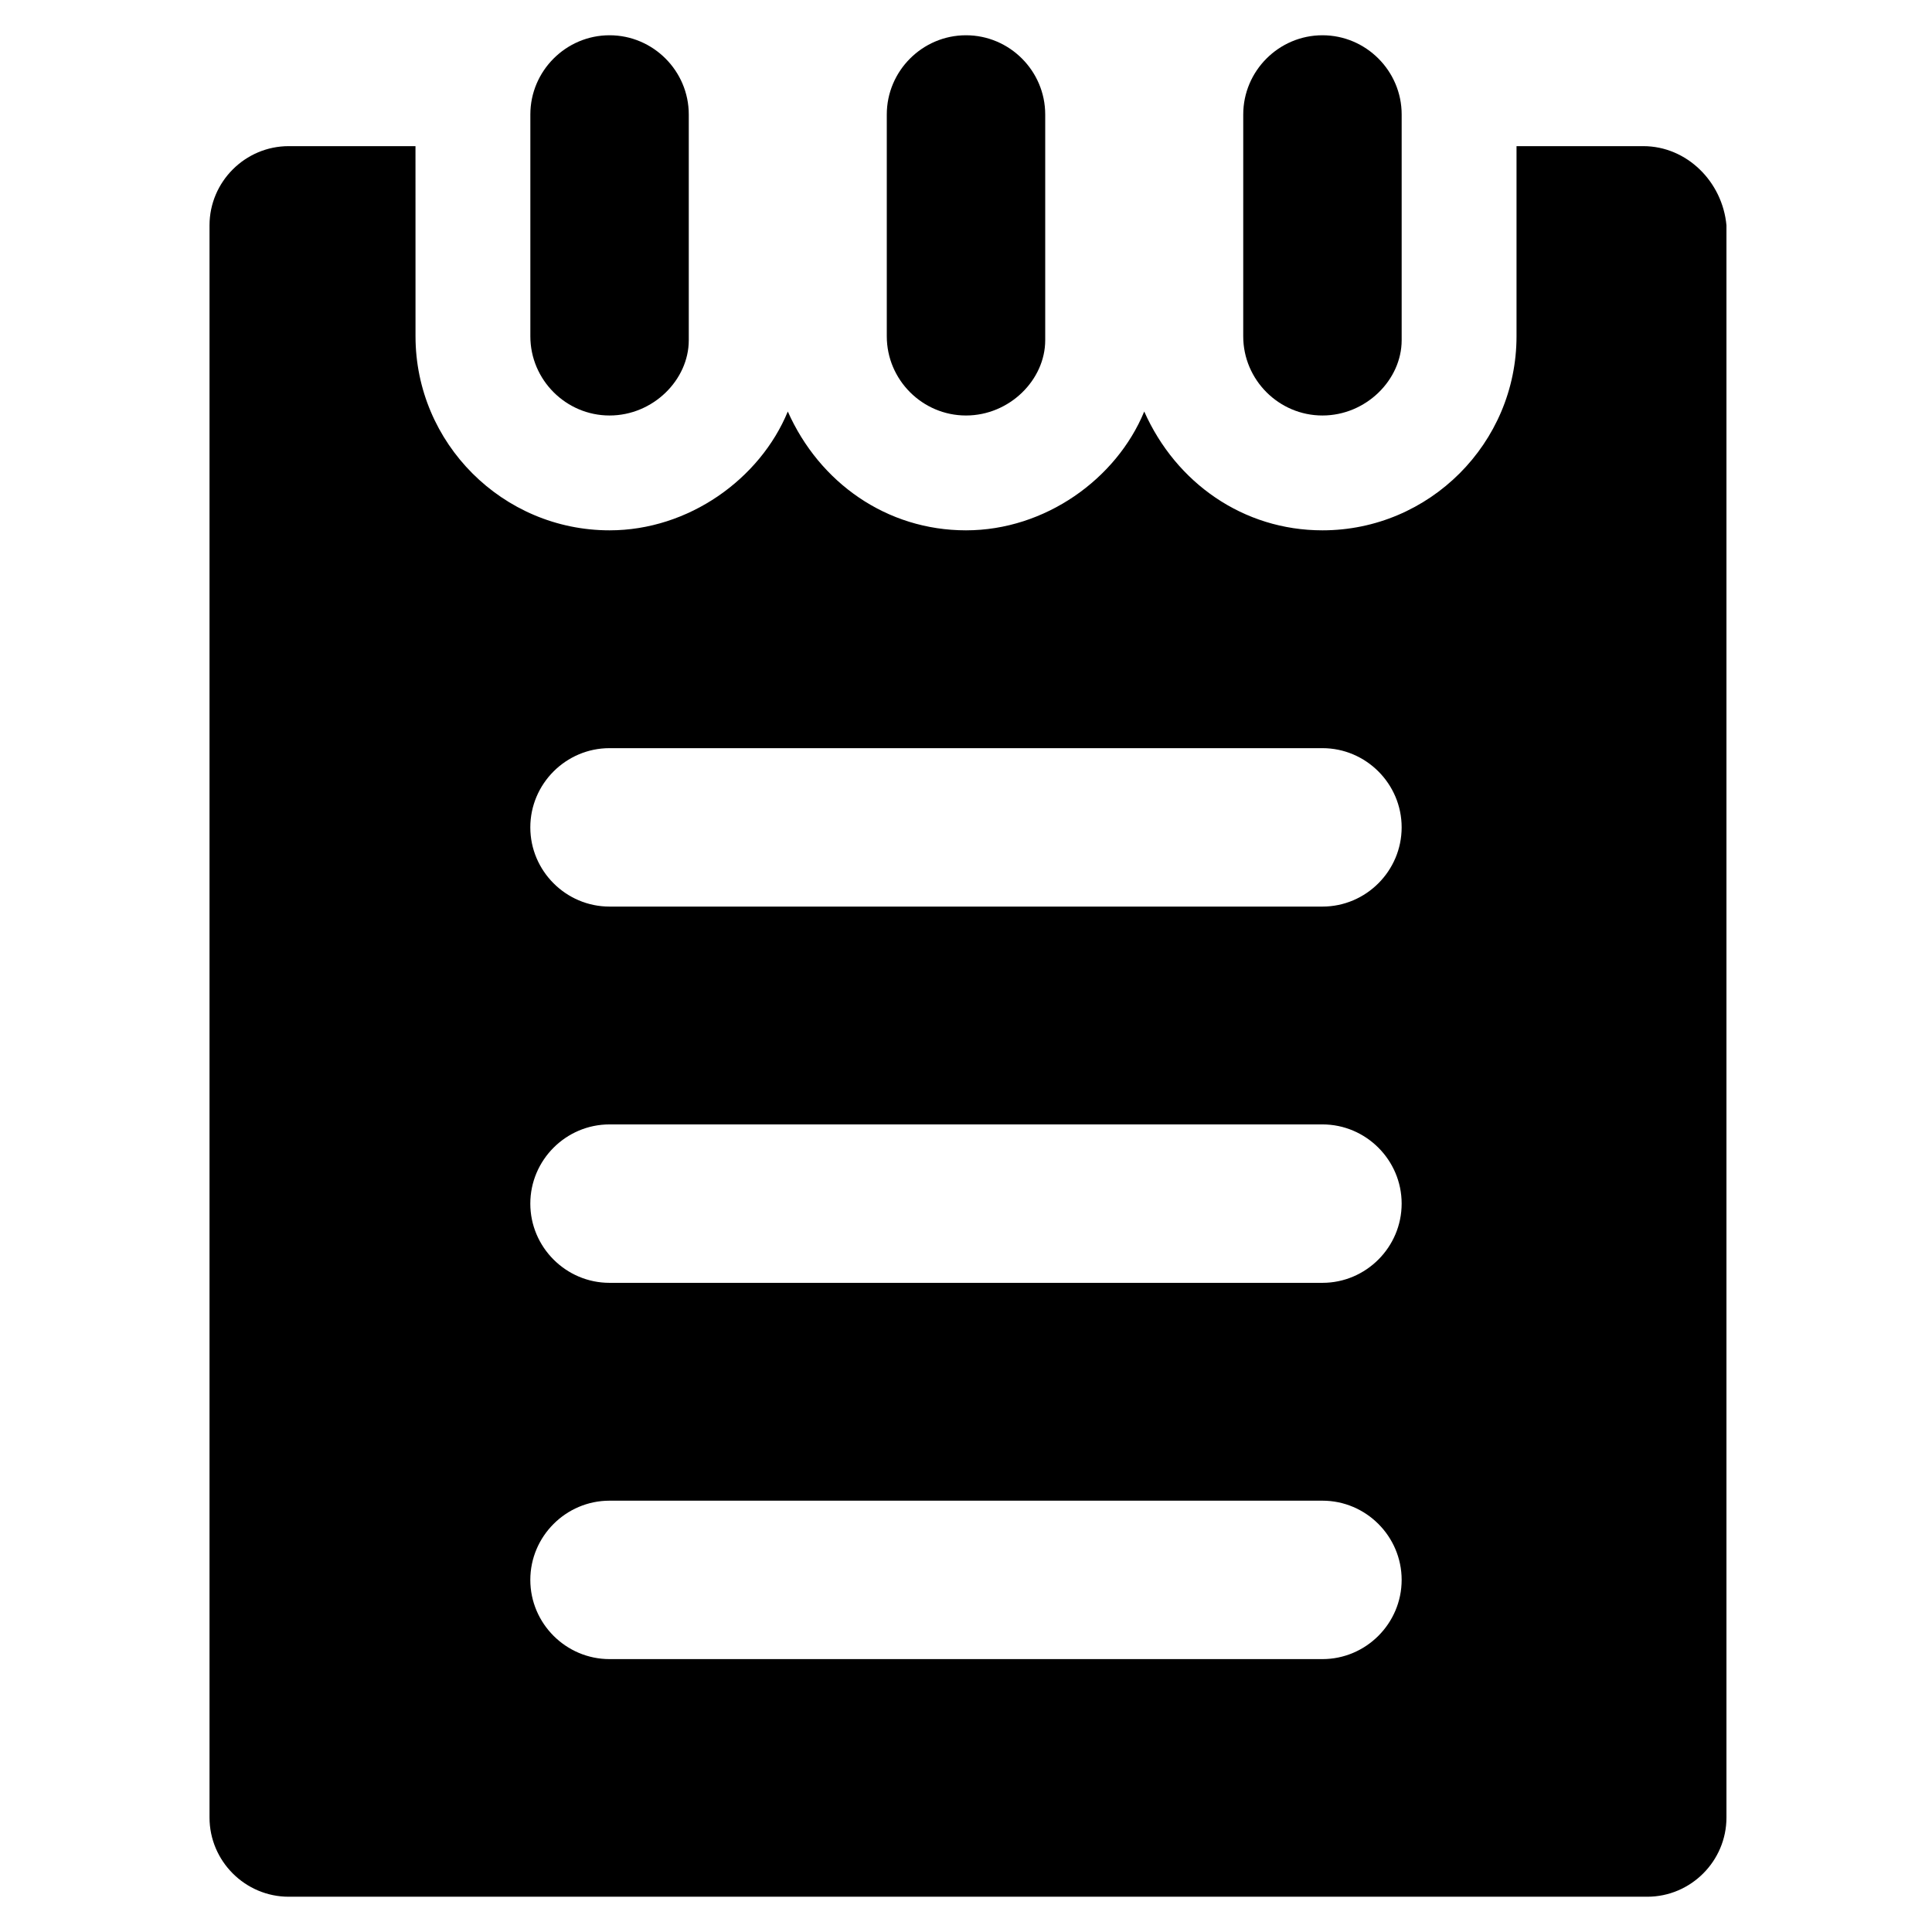 <?xml version="1.0" encoding="UTF-8"?>
<!-- Uploaded to: SVG Repo, www.svgrepo.com, Generator: SVG Repo Mixer Tools -->
<svg fill="#000000" width="800px" height="800px" version="1.1" viewBox="144 144 512 512" xmlns="http://www.w3.org/2000/svg">
 <g>
  <path d="m305.54 254.11c-11.547 0-20.992-9.445-20.992-20.992v-58.781c0-11.547 9.445-20.992 20.992-20.992s20.992 9.445 20.992 20.992v59.828c0 10.496-9.449 19.945-20.992 19.945z"/>
  <path d="m400 254.11c-11.547 0-20.992-9.445-20.992-20.992v-58.781c0-11.547 9.445-20.992 20.992-20.992s20.992 9.445 20.992 20.992v59.828c0 10.496-9.449 19.945-20.992 19.945z"/>
  <path d="m579.48 182.73h-33.586v50.383c0 28.34-23.09 51.43-51.43 51.43-20.992 0-38.836-12.594-47.23-31.488-7.348 17.844-26.238 31.488-47.23 31.488-20.992 0-38.836-12.594-47.23-31.488-7.348 17.844-26.238 31.488-47.23 31.488-28.34 0-51.43-23.09-51.43-51.43l-0.008-50.383h-33.59c-11.547 0-20.992 9.445-20.992 20.992v421.94c0 11.547 9.445 20.992 20.992 20.992h360.02c11.547 0 20.992-9.445 20.992-20.992v-421.94c-1.051-11.547-10.496-20.992-22.043-20.992zm-85.02 400.95h-188.93c-11.547 0-20.992-9.445-20.992-20.992s9.445-20.992 20.992-20.992h188.93c11.547 0 20.992 9.445 20.992 20.992-0.004 11.547-9.449 20.992-20.996 20.992zm0-99.715h-188.93c-11.547 0-20.992-9.445-20.992-20.992s9.445-20.992 20.992-20.992h188.93c11.547 0 20.992 9.445 20.992 20.992-0.004 11.547-9.449 20.992-20.996 20.992zm0-99.711h-188.93c-11.547 0-20.992-9.445-20.992-20.992s9.445-20.992 20.992-20.992h188.93c11.547 0 20.992 9.445 20.992 20.992-0.004 11.547-9.449 20.992-20.996 20.992z"/>
  <path d="m494.46 254.11c-11.547 0-20.992-9.445-20.992-20.992l0.004-58.781c0-11.547 9.445-20.992 20.992-20.992s20.992 9.445 20.992 20.992v59.828c-0.004 10.496-9.449 19.945-20.996 19.945z"/>
 </g>
</svg>